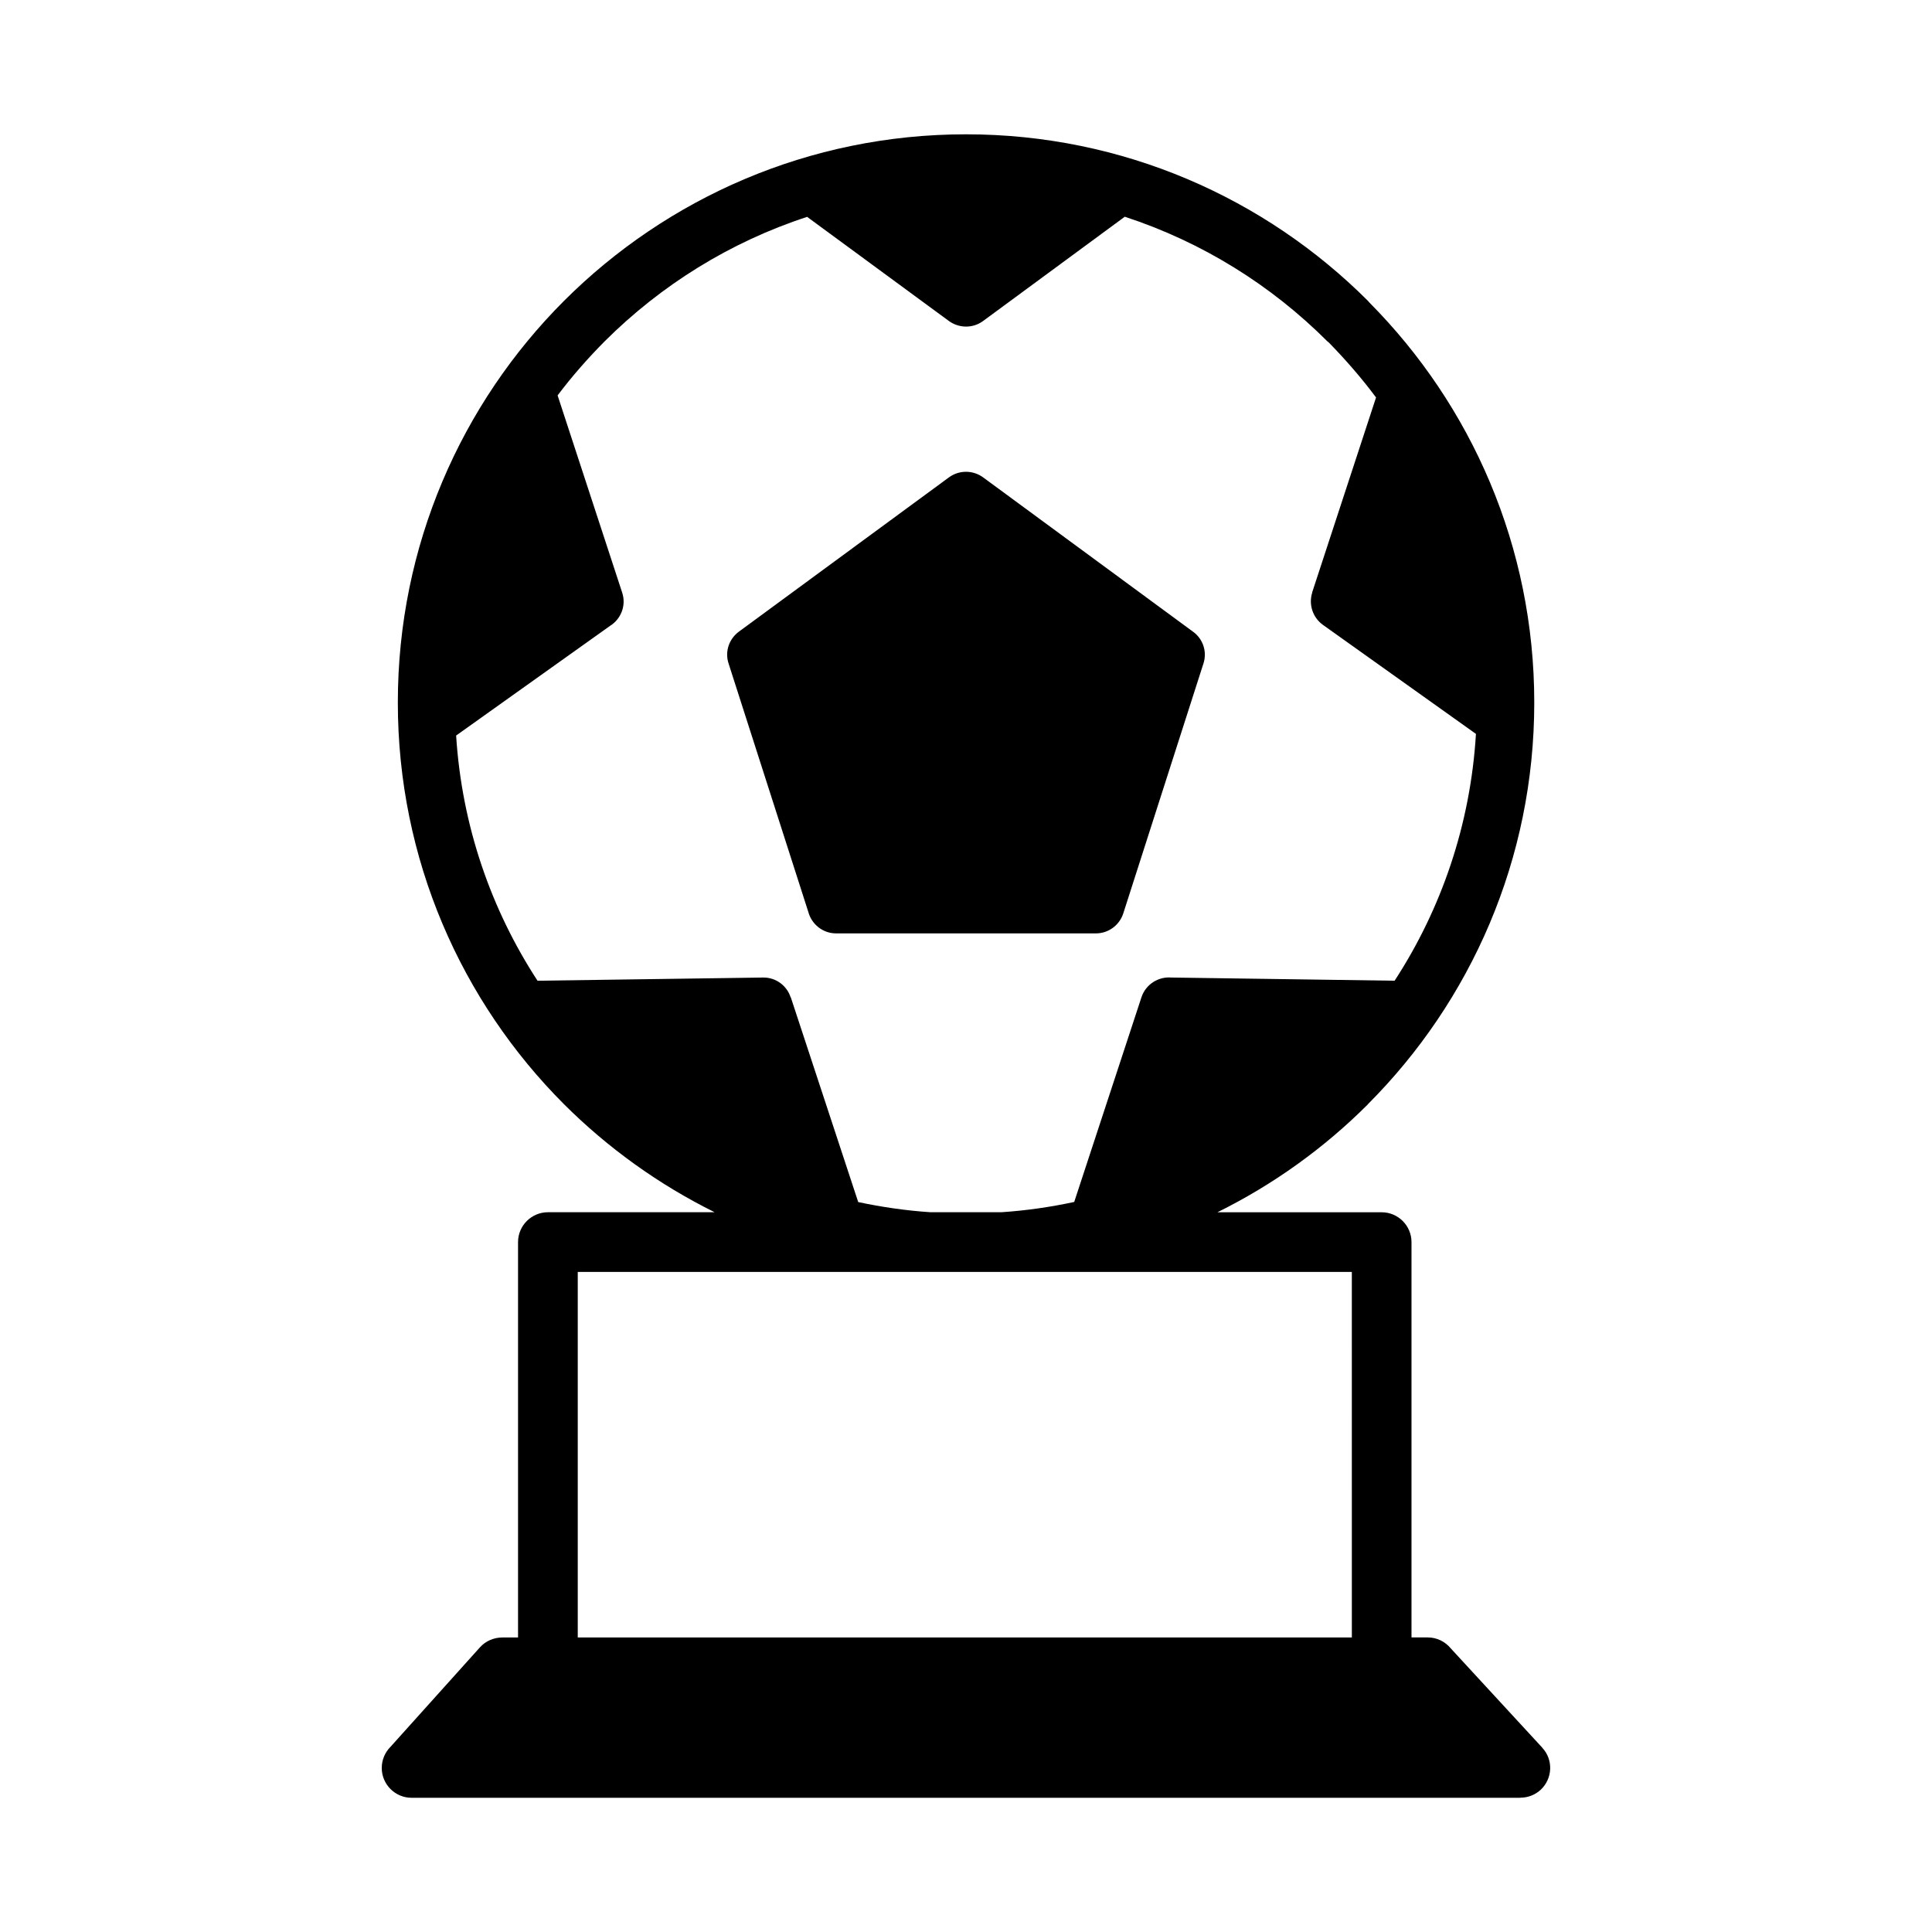 <?xml version="1.0" encoding="UTF-8"?>
<!-- Uploaded to: ICON Repo, www.svgrepo.com, Generator: ICON Repo Mixer Tools -->
<svg fill="#000000" width="800px" height="800px" version="1.1" viewBox="144 144 512 512" xmlns="http://www.w3.org/2000/svg">
 <path d="m404.58 270.54 55.625 40.895c2.691 1.969 3.707 5.367 2.723 8.391v0.094l-0.062 0.094-21.199 66.086c-1.062 3.211-4.031 5.258-7.242 5.258h-68.848c-3.519 0-6.488-2.418-7.367-5.691l-21.129-65.832c-1.062-3.219 0.18-6.582 2.769-8.469l55.656-40.879c2.801-2.023 6.477-1.883 9.074 0.055m148.15 336.62-24.262-26.324c-1.449-1.77-3.644-2.906-6.117-2.906h-4.289v-104.77c0-4.352-3.551-7.902-7.918-7.902h-43.508c14.824-7.336 28.309-17.035 39.863-28.598l-0.031-0.031h0.031c27.23-27.262 44.098-64.867 44.098-106.45 0-41.328-16.68-78.785-43.668-105.98l-0.434-0.496c-27.258-27.227-64.895-44.113-106.5-44.113-41.555 0-79.238 16.887-106.5 44.113-27.23 27.23-44.066 64.898-44.066 106.47 0 41.59 16.84 79.238 44.066 106.48 11.594 11.562 25.082 21.262 39.895 28.598h-44.184c-4.352 0-7.918 3.551-7.918 7.902v104.79h-4.227c-2.164 0.031-4.32 0.891-5.871 2.613l-23.68 26.34c-1.449 1.449-2.34 3.434-2.34 5.629 0 4.352 3.551 7.902 7.902 7.902l146.92 0.004h146.92v-0.031c1.922 0 3.824-0.676 5.352-2.062 3.215-2.977 3.426-7.981 0.457-11.168zm-266.28-203.26c-12.328-18.91-20.066-41.117-21.57-64.977l40.793-29.07c2.906-1.801 4.336-5.414 3.211-8.809l-17.113-52.262c3.824-5.078 8.031-9.855 12.484-14.344 14.902-14.855 33.195-26.293 53.641-32.969l37.535 27.566c2.629 1.938 6.305 2.062 9.055 0.062l37.59-27.664c20.508 6.707 38.809 18.145 53.656 32.992l0.418 0.34c4.473 4.582 8.676 9.406 12.516 14.562l-16.941 51.703h0.031c-0.984 3.062 0.062 6.551 2.793 8.535l40.59 28.922c-1.449 24.051-9.18 46.406-21.555 65.41l-59.199-0.844c-3.449-0.277-6.762 1.828-7.887 5.227l-17.82 54.246c-6.289 1.355-12.746 2.289-19.293 2.723h-18.805c-6.551-0.434-12.902-1.371-19.145-2.691l-17.871-54.277h-0.047c-0.984-3.062-3.871-5.258-7.242-5.227zm215.79 174.04h-205.13v-96.863h205.14l0.004 96.863z"/>
</svg>